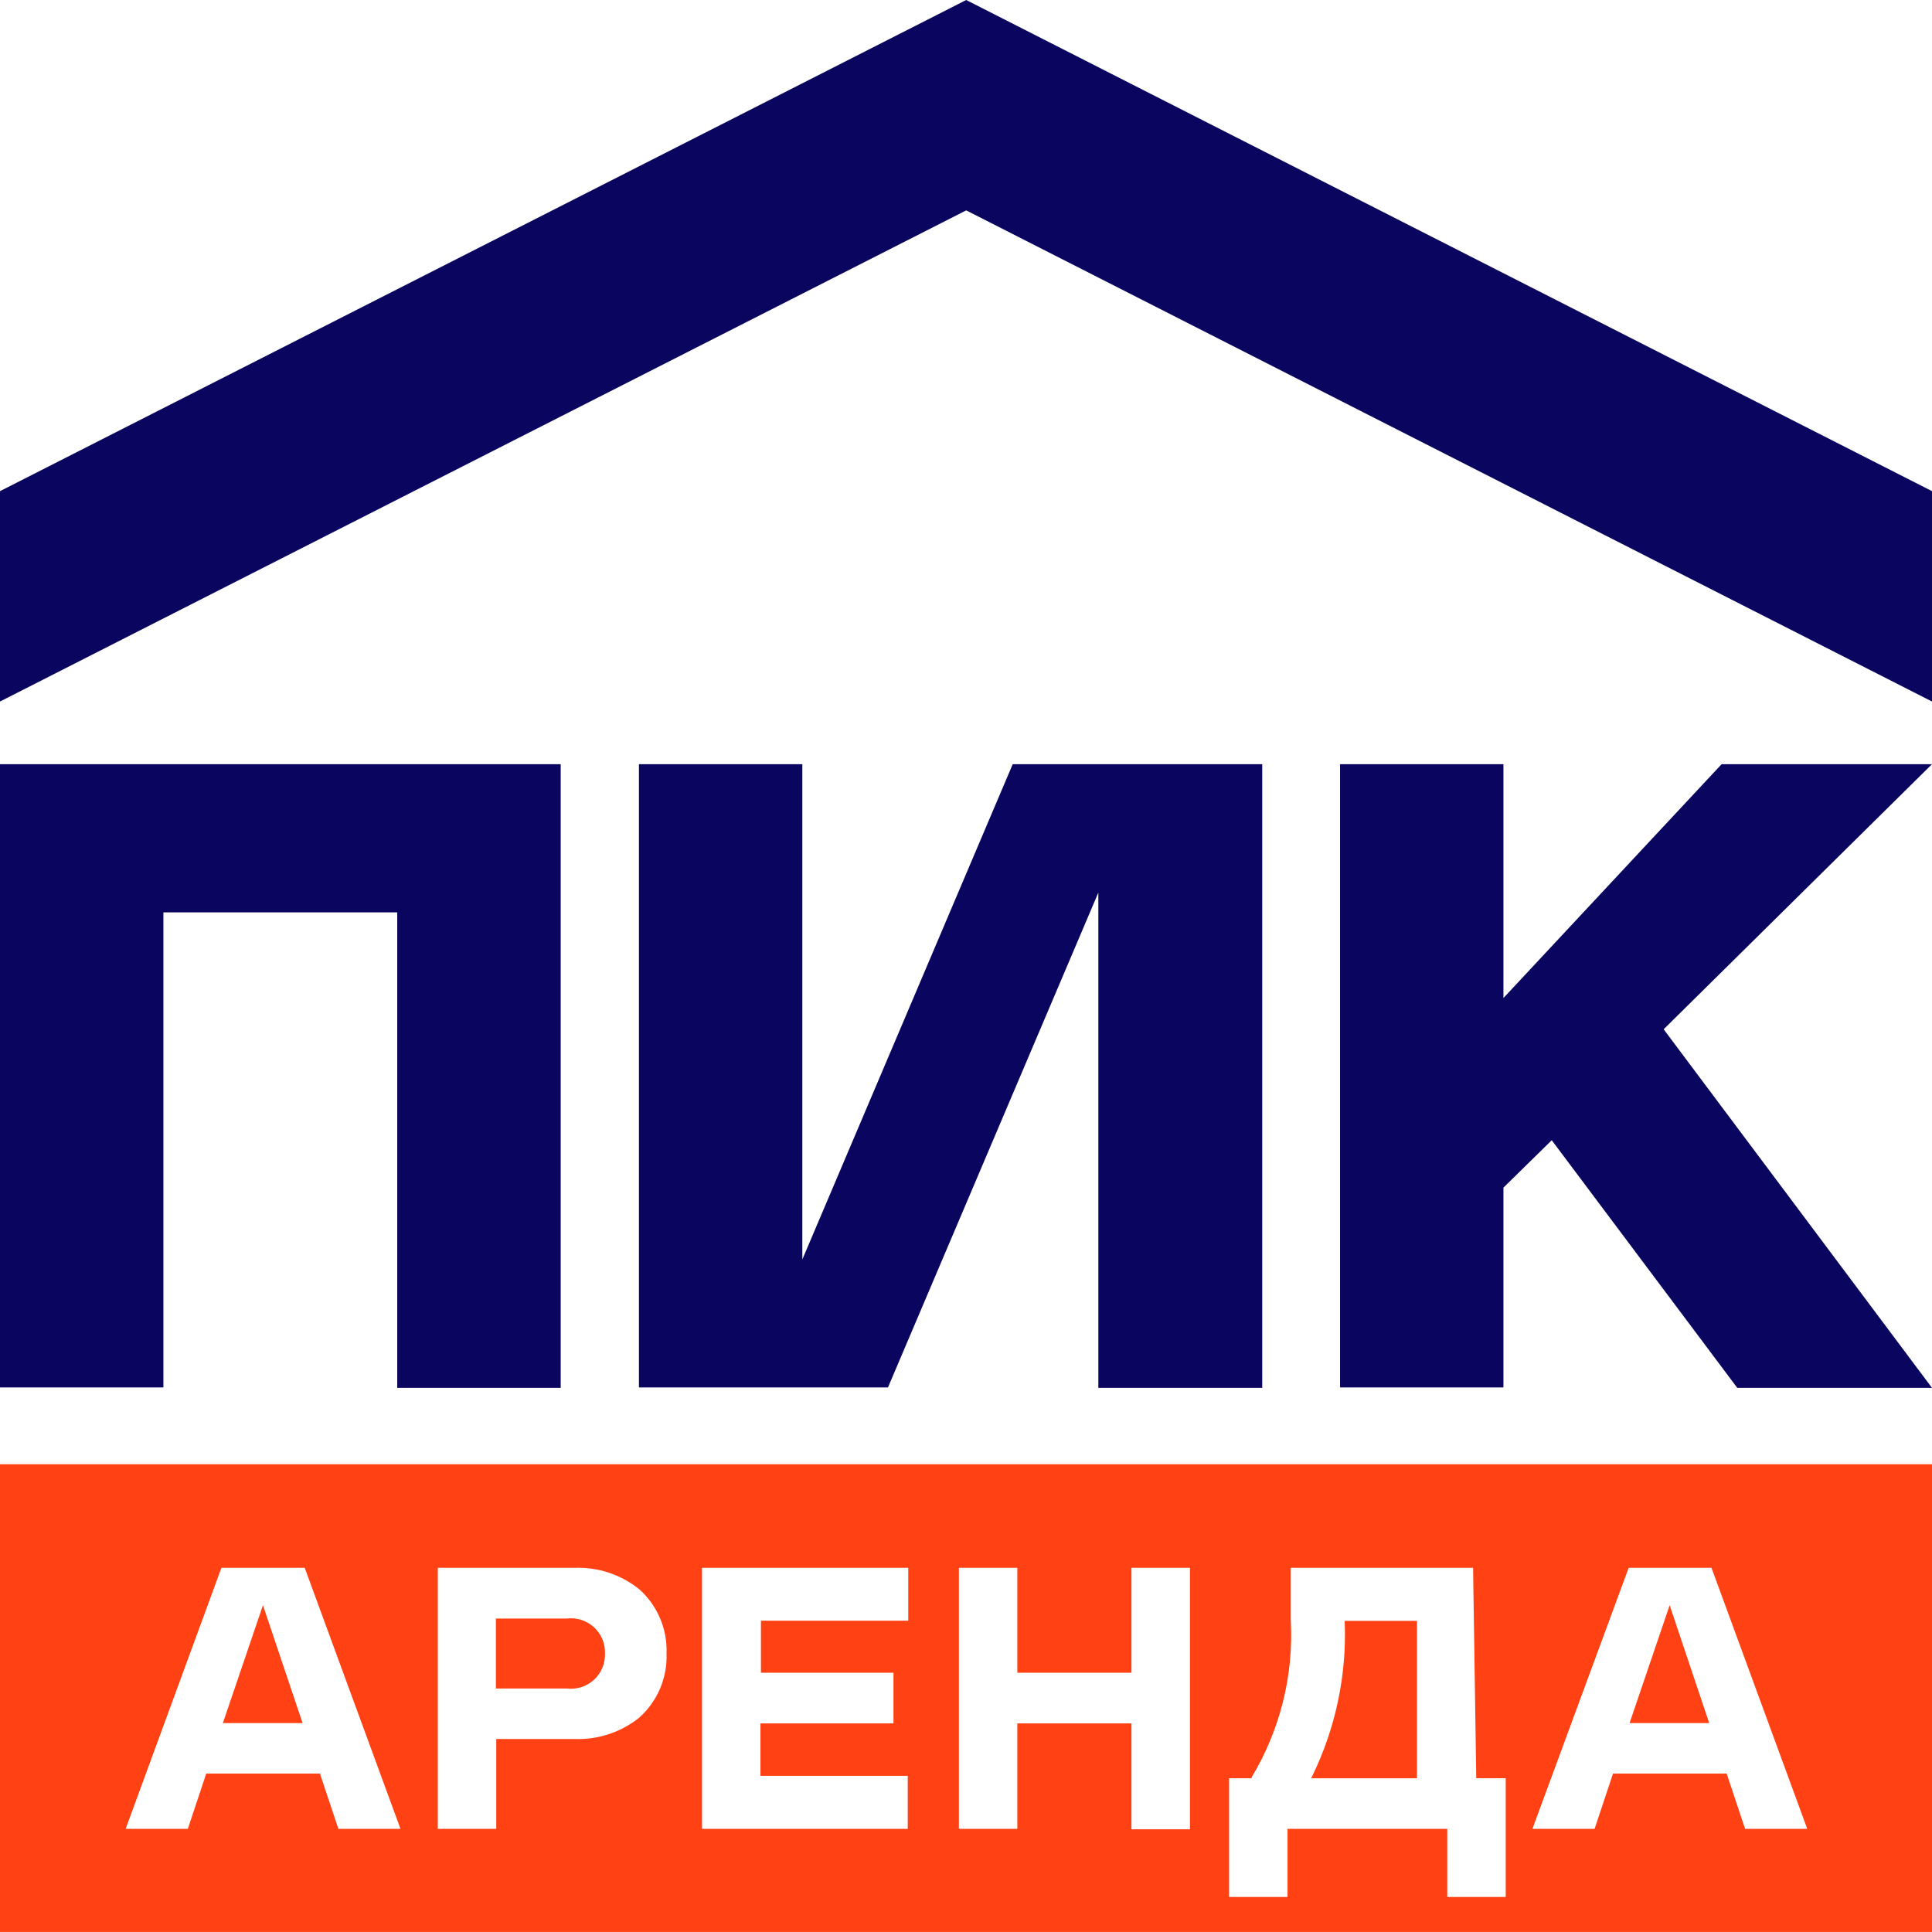 <svg width="28" height="28" viewBox="0 0 28 28" fill="none" xmlns="http://www.w3.org/2000/svg">
<path d="M14.003 0L0 7.118V10.167L14.003 3.049L28 10.167V7.118L14.003 0ZM2.368 13.223H5.757V20.114H8.126V11.075H0V20.108H2.368V13.223ZM9.26 11.075V20.108H12.869L15.918 12.936V20.114H18.293V11.075H14.677L11.628 18.253V11.075H9.26ZM19.421 11.075V20.108H21.789V17.212L22.489 16.525L25.178 20.114H28L24.111 14.917L28 11.075H24.951L21.789 14.464V11.075H19.421Z" fill="#0A055F"/>
<path d="M3.23 24.972H4.385L3.811 23.264L3.23 24.972ZM19.489 23.517C19.517 24.283 19.356 25.043 19.022 25.732L19.002 25.772H20.536V23.491H19.489V23.517ZM8.207 23.457H7.187V24.471H8.214C8.285 24.48 8.357 24.473 8.425 24.451C8.493 24.43 8.555 24.393 8.608 24.345C8.66 24.297 8.702 24.238 8.73 24.172C8.757 24.107 8.77 24.035 8.768 23.964C8.77 23.893 8.757 23.822 8.73 23.756C8.702 23.69 8.66 23.631 8.608 23.583C8.555 23.535 8.493 23.499 8.425 23.477C8.357 23.455 8.285 23.448 8.214 23.457" fill="#FF4114"/>
<path d="M28 27.999H0V21.221H28V27.999ZM17.813 25.771V27.492H18.66V26.505H20.975V27.492H21.822V25.771H21.395L21.349 22.722H18.707V23.482C18.75 24.28 18.552 25.073 18.14 25.757V25.771H17.813ZM23.604 22.722L22.209 26.505H23.11L23.377 25.704H25.024L25.291 26.505H26.192L24.804 22.722H23.604ZM13.897 22.722V26.505H14.744V24.977H16.398V26.511H17.246V22.722H16.398V24.243H14.744V22.722H13.897ZM3.209 22.722L1.821 26.505H2.722L2.989 25.704H4.637L4.904 26.505H5.804L4.416 22.722H3.209ZM10.174 22.722V26.505H13.156V25.737H11.021V24.977H12.949V24.243H11.028V23.489H13.163V22.722H10.174ZM6.345 22.722V26.505H7.192V25.203H8.326C8.664 25.216 8.995 25.107 9.26 24.897C9.392 24.78 9.496 24.636 9.565 24.475C9.634 24.313 9.667 24.138 9.66 23.963C9.667 23.787 9.634 23.612 9.565 23.451C9.496 23.289 9.392 23.145 9.26 23.029C8.995 22.818 8.664 22.709 8.326 22.722H6.345Z" fill="#FF4114"/>
<path d="M23.617 24.972H24.771L24.198 23.264L23.617 24.972Z" fill="#FF4114"/>
</svg>
